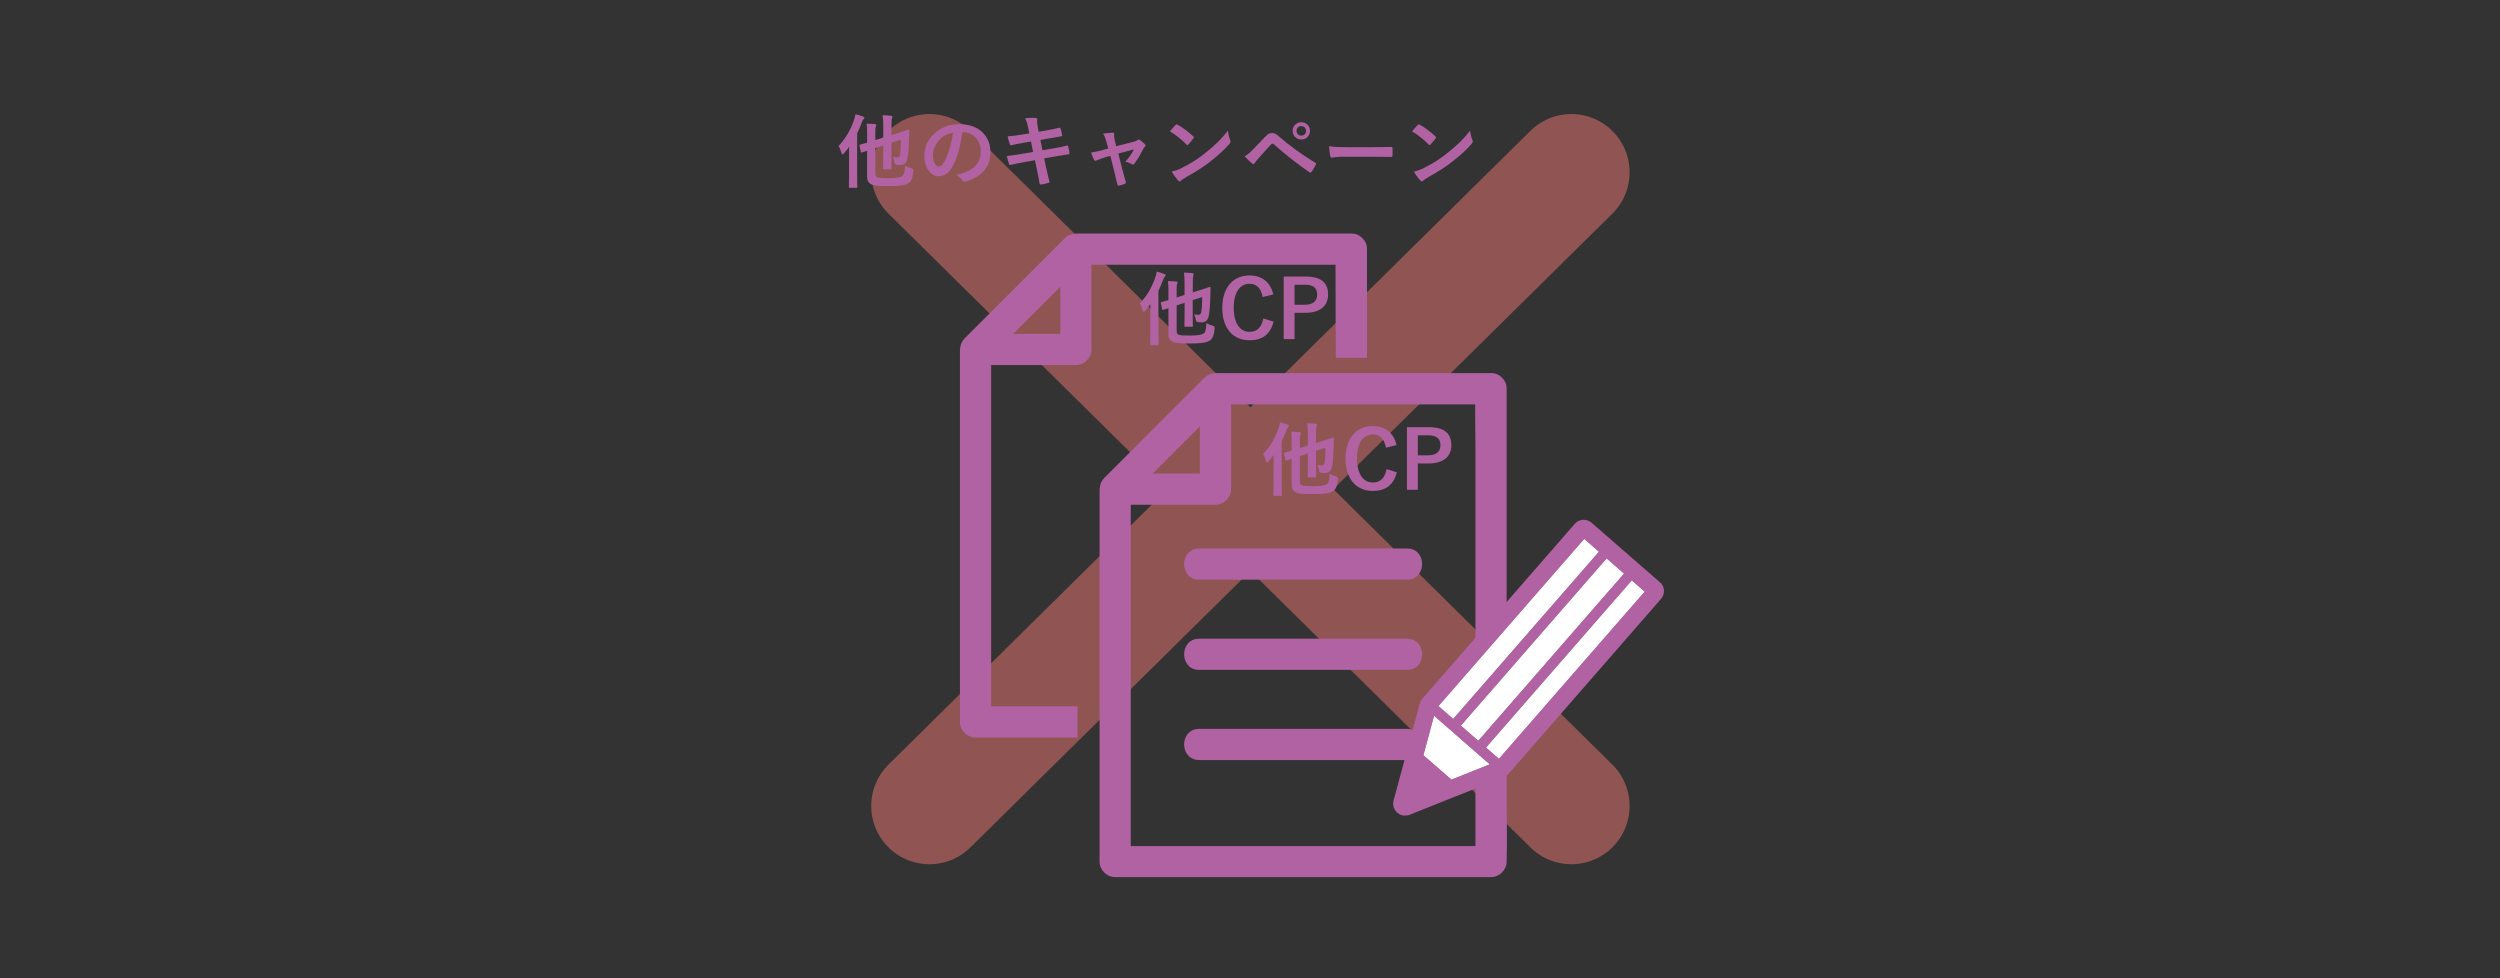 <?xml version="1.0" encoding="UTF-8"?>
<svg id="_レイヤー_1" data-name="レイヤー 1" xmlns="http://www.w3.org/2000/svg" viewBox="0 0 460 180" width="460" height="180">
  <rect x="0" y="0" width="460" height="180" fill="#333333" stroke="none"/>
  <defs>
    <style>
      .cls-1 {
        stroke: #b062a3;
        stroke-miterlimit: 10;
        stroke-width: 2.52px;
      }

      .cls-1, .cls-2 {
        fill: #b062a3;
      }

      .cls-3 {
        fill: none;
        stroke: #ee7773;
        stroke-linecap: round;
        stroke-linejoin: round;
        stroke-width: 21.43px;
      }

      .cls-4 {
        fill: #fff;
      }

      .cls-5 {
        opacity: .5;
      }
    </style>
  </defs>
  <g class="cls-5">
    <line class="cls-3" x1="171.02" y1="31.7" x2="289.13" y2="148.3"/>
    <line class="cls-3" x1="289.13" y1="31.7" x2="171.02" y2="148.3"/>
  </g>
  <g>
    <g>
      <path class="cls-2" d="M176.63,64.32s0,0,0,0c-.01.25,0,.5,0,.75v67.77c0,1.55,1.32,2.87,2.87,2.87h18.77s0-5.74,0-5.74h-15.9v-62.8h15.59c1.55,0,2.87-1.32,2.87-2.87v-15.59h44.91c-.02,2.63.05,17.13.05,17.13h5.74s0-20,0-20c0-.85-.31-1.49-.78-1.95-.02-.02-.04-.04-.05-.06-.03-.03-.06-.06-.1-.09-.46-.46-1.1-.77-1.94-.77h-49.64c-.34,0-.68-.02-1.02,0-.09,0-.16.03-.24.04-.65.03-1.3.28-1.82.8l-2.3,2.3c-4.77,4.77-9.55,9.55-14.32,14.32l-1.84,1.84c-.46.46-.71,1.04-.79,1.65-.02.12-.05.25-.05.37,0,0,0,0,0,.01ZM186.42,61.43l8.67-8.67v8.67h-8.67Z"/>
      <path class="cls-2" d="M202.32,90.01s0,0,0,0c-.01.25,0,.5,0,.74v67.77c0,1.55,1.32,2.87,2.87,2.87h69.16c1.55,0,2.87-1.32,2.87-2.87,0-.05,0-.1,0-.15.13-3.52,0-7.07,0-10.6v-76.25c0-.85-.31-1.49-.78-1.95-.02-.02-.04-.04-.05-.06-.03-.03-.06-.06-.1-.09-.46-.46-1.1-.77-1.94-.77h-49.64c-.34,0-.68-.02-1.02,0-.09,0-.16.03-.24.04-.65.03-1.3.28-1.82.8l-2.3,2.3c-4.77,4.77-9.55,9.55-14.32,14.32l-1.42,1.42h0l-.42.42c-.46.46-.71,1.04-.79,1.65-.02.12-.05.25-.05.37,0,0,0,0,0,.01ZM220.78,87.13h-8.67s8.67-8.67,8.67-8.67v8.67ZM208.06,155.67v-62.8h15.59c1.55,0,2.87-1.32,2.87-2.87v-15.59h44.91c-.02,2.63.05,5.26.05,7.88v73.39h-63.43Z"/>
      <g>
        <path class="cls-2" d="M258.9,106.66c-11.18,0-22.36,0-33.53,0-1.57,0-3.15,0-4.72,0-3.69,0-3.7-5.74,0-5.74,11.18,0,22.36,0,33.53,0,1.57,0,3.15,0,4.72,0,3.69,0,3.7,5.74,0,5.74h0Z"/>
        <path class="cls-2" d="M258.9,123.26c-11.18,0-22.36,0-33.53,0-1.57,0-3.15,0-4.72,0-3.69,0-3.7-5.74,0-5.74,11.18,0,22.36,0,33.53,0,1.57,0,3.15,0,4.72,0,3.69,0,3.7,5.74,0,5.74h0Z"/>
        <path class="cls-2" d="M258.9,139.85c-11.18,0-22.36,0-33.53,0-1.57,0-3.15,0-4.72,0-3.69,0-3.7-5.74,0-5.74,11.18,0,22.36,0,33.53,0,1.57,0,3.15,0,4.72,0,3.69,0,3.7,5.74,0,5.74h0Z"/>
      </g>
      <g>
        <path class="cls-2" d="M211.66,57.76c0-.52,0-1.14.01-1.77-.3.42-.61.82-.94,1.19-.12.13-.21.19-.27.19-.09,0-.15-.07-.19-.25-.13-.49-.33-1-.55-1.28,1.31-1.38,2.21-2.96,2.85-4.78.13-.34.21-.7.27-1.08.49.13.98.25,1.41.43.16.06.24.12.24.22s-.06.16-.16.27c-.1.09-.18.21-.33.61-.24.68-.53,1.35-.85,2v7.6c0,1.44.03,2.17.03,2.26,0,.13-.01.15-.16.15h-1.23c-.15,0-.16-.02-.16-.15,0-.1.03-.82.03-2.26v-3.36ZM216.51,60.89c0,.46.15.64.46.73.31.09.88.12,2.03.12,1.46,0,2.15-.15,2.48-.39.28-.19.46-.68.49-1.9.34.19.71.34,1.17.47q.39.12.36.49c-.1,1.11-.34,1.86-.82,2.2-.64.45-1.63.59-3.83.59-1.74,0-2.48-.06-2.98-.28-.5-.19-.88-.55-.88-1.47v-4.75l-.95.31c-.15.04-.18.03-.21-.12l-.24-1.11c-.03-.15-.03-.16.12-.21.12-.03.48-.12,1.28-.36v-1.78c0-.76-.03-1.26-.09-1.71.49,0,1.04.03,1.5.07.19.03.28.1.28.18,0,.1-.03.16-.09.28-.07.15-.09.31-.09.82v1.66l1.46-.46v-2c0-.98-.03-1.54-.12-2.11.58.01,1.04.04,1.56.1.15.02.24.09.24.16,0,.12-.03.19-.07.31-.07.18-.1.55-.1,1.65v1.42l1.17-.37c1.4-.43,1.81-.61,1.92-.64.1-.03.18.06.18.16l-.03,1.35c-.06,2.26-.16,3.3-.33,3.96-.21.77-.62,1.05-1.29,1.05-.22,0-.42-.02-.68-.04q-.31-.03-.39-.48c-.06-.34-.18-.73-.3-.96.39.07.59.09.83.09.25,0,.42-.15.49-.56.12-.71.15-1.35.16-2.7l-1.74.56v2.5c0,1.44.03,2.15.03,2.24,0,.15-.01.16-.16.16h-1.22c-.16,0-.18-.02-.18-.16,0-.09.03-.8.03-2.24v-2l-1.46.48v4.68Z"/>
        <path class="cls-2" d="M232.33,54.65c-.28-1.6-1.11-2.43-2.42-2.43-1.71,0-2.9,1.48-2.9,4.42s1.22,4.42,2.9,4.42c1.38,0,2.21-.79,2.54-2.46l1.89.58c-.61,2.38-2.09,3.43-4.44,3.43-2.98,0-5-2.15-5-5.95s2.03-5.98,5-5.98c2.36,0,3.9,1.32,4.38,3.5l-1.94.47Z"/>
        <path class="cls-2" d="M240.26,50.88c2.84,0,4.11,1.17,4.11,3.3s-1.47,3.38-4.23,3.38h-1.94v4.84h-2v-11.52h4.07ZM238.2,56.07h1.89c1.53,0,2.27-.7,2.27-1.87s-.67-1.81-2.2-1.81h-1.96v3.68Z"/>
      </g>
      <g>
        <path class="cls-2" d="M234.34,85.48c0-.52,0-1.14.01-1.77-.3.42-.61.82-.94,1.19-.12.13-.21.19-.27.19-.09,0-.15-.07-.19-.25-.13-.49-.33-1-.55-1.28,1.31-1.38,2.21-2.96,2.85-4.78.13-.34.21-.7.27-1.08.49.13.98.25,1.41.43.16.06.24.12.24.22s-.06.16-.16.27c-.1.09-.18.21-.33.61-.24.68-.53,1.35-.85,2v7.6c0,1.44.03,2.17.03,2.26,0,.13-.01.15-.16.15h-1.23c-.15,0-.16-.02-.16-.15,0-.1.03-.82.03-2.26v-3.36ZM239.19,88.61c0,.46.15.64.46.73.31.09.88.12,2.03.12,1.45,0,2.15-.15,2.48-.39.28-.19.46-.68.49-1.9.34.19.71.34,1.17.47q.39.12.36.49c-.1,1.11-.34,1.86-.82,2.2-.64.45-1.63.59-3.83.59-1.74,0-2.48-.06-2.98-.28-.5-.19-.88-.55-.88-1.47v-4.75l-.95.31c-.15.04-.18.03-.21-.12l-.24-1.11c-.03-.15-.03-.16.12-.21.12-.03.48-.12,1.28-.36v-1.78c0-.76-.03-1.26-.09-1.71.49,0,1.04.03,1.5.07.19.03.28.1.28.18,0,.1-.03.16-.09.28-.07.15-.09.31-.09.82v1.66l1.46-.46v-2c0-.98-.03-1.54-.12-2.11.58.01,1.04.04,1.56.1.15.02.24.09.24.16,0,.12-.03.19-.07.31-.07.18-.1.55-.1,1.65v1.42l1.17-.37c1.4-.43,1.81-.61,1.92-.64.1-.03.18.06.18.16l-.03,1.35c-.06,2.26-.16,3.3-.33,3.96-.21.77-.62,1.05-1.29,1.05-.22,0-.42-.02-.68-.04q-.31-.03-.39-.48c-.06-.34-.18-.73-.3-.96.39.07.59.09.83.09.25,0,.42-.15.49-.56.12-.71.15-1.35.16-2.7l-1.74.56v2.5c0,1.44.03,2.15.03,2.24,0,.15-.01.16-.16.16h-1.22c-.16,0-.18-.02-.18-.16,0-.09.03-.8.03-2.24v-2l-1.46.48v4.68Z"/>
        <path class="cls-2" d="M255.01,82.37c-.28-1.6-1.11-2.43-2.42-2.43-1.71,0-2.9,1.48-2.9,4.42s1.22,4.42,2.9,4.42c1.38,0,2.21-.79,2.54-2.46l1.89.58c-.61,2.38-2.09,3.43-4.44,3.43-2.98,0-5-2.15-5-5.95s2.03-5.98,5-5.98c2.36,0,3.9,1.32,4.38,3.5l-1.94.47Z"/>
        <path class="cls-2" d="M262.94,78.6c2.84,0,4.11,1.17,4.11,3.3s-1.47,3.38-4.23,3.38h-1.94v4.84h-2v-11.52h4.07ZM260.88,83.78h1.89c1.53,0,2.27-.7,2.27-1.87s-.67-1.81-2.2-1.81h-1.96v3.68Z"/>
      </g>
      <path class="cls-1" d="M304.56,108.06l-12.54-10.93c-.19-.16-.43-.25-.68-.23s-.48.13-.64.32l-28.05,32.18s0,.01-.01.02c-.02.02-.04.05-.06.08-.01.02-.03.04-.04.07-.02.03-.03.06-.04.09,0,.03-.02.05-.03.08,0,0,0,.02-.01.03l-4.83,17.87s0,.01,0,.01c-.02.08-.03.16-.03.24,0,.02,0,.03,0,.05,0,.06.01.12.03.19,0,.02.01.04.02.06,0,.01,0,.03.01.04.02.04.04.07.06.11.01.02.02.05.04.07.05.07.1.13.16.18,0,0,0,0,0,0,.06.05.12.09.2.13.02.01.04.02.07.03.04.01.07.03.11.04.02,0,.03,0,.05,0,.02,0,.04,0,.07.01.06,0,.12.01.18,0,.02,0,.03,0,.05,0,.08,0,.16-.03.23-.05,0,0,.01,0,.02,0l17.37-6.93s.02-.01.03-.02c.03-.01.06-.03.09-.05.02-.02.05-.03.08-.05.02-.02.05-.04.07-.06.02-.02.05-.04.07-.07,0,0,.02-.01.02-.02l28.05-32.18c.16-.19.24-.43.23-.68-.02-.25-.13-.48-.32-.64Z"/>
      <g>
        <rect class="cls-4" x="259.03" y="113.91" width="40.82" height="3.61" transform="translate(8.59 250.32) rotate(-48.92)"/>
        <rect class="cls-4" x="263.4" y="117.4" width="40.82" height="4.26" transform="translate(7.21 254.92) rotate(-48.92)"/>
        <polygon class="cls-4" points="271.48 138.34 271.48 138.33 263.86 131.69 261.9 138.96 267.07 143.46 274.12 140.64 271.49 138.34 271.48 138.34"/>
        <rect class="cls-4" x="267.61" y="121.62" width="40.82" height="3.17" transform="translate(5.88 259.32) rotate(-48.91)"/>
        <path class="cls-2" d="M304.56,108.06l-12.54-10.93c-.19-.16-.43-.25-.68-.23-.25.02-.48.13-.64.32l-28.05,32.18s0,.01-.01.02c-.02.02-.04.05-.06.08-.01.02-.03.04-.04.07-.02.03-.03.06-.04.09-.01.03-.02.05-.03.08,0,0,0,.02-.01.03l-4.83,17.87s0,.01,0,.01c-.02.08-.03.16-.03.24,0,.02,0,.03,0,.05,0,.06.01.12.03.19,0,.02.01.04.02.06,0,.01,0,.03.01.04.02.04.04.07.06.11.01.02.02.05.04.07.05.07.1.13.16.18,0,0,0,0,0,0,.06.05.12.09.2.13.02.01.04.02.07.03.04.01.07.03.11.04.02,0,.03,0,.05,0,.02,0,.04,0,.07.01.06,0,.12.01.18,0,.02,0,.03,0,.05,0,.08,0,.16-.03.22-.05,0,0,.01,0,.02,0l17.37-6.93s.02-.01.03-.02c.03-.01.06-.03.09-.05.02-.02.05-.03.08-.05.02-.02.05-.04.07-.06.02-.02.05-.04.07-.07,0,0,.02-.01.02-.02l28.05-32.18c.16-.19.24-.43.23-.68-.02-.25-.13-.48-.32-.64ZM298.83,105.54l-26.82,30.77-3.21-2.8,26.82-30.77,3.21,2.8ZM291.49,99.15l2.72,2.37-26.82,30.77-2.72-2.37,26.83-30.77ZM267.07,143.46l-5.16-4.5,1.96-7.26,7.61,6.64s0,0,0,0c0,0,0,0,0,0l2.64,2.3-7.06,2.82ZM275.8,139.62l-2.39-2.08,26.82-30.77,2.39,2.08-26.83,30.77Z"/>
      </g>
    </g>
    <g>
      <path class="cls-2" d="M156.22,28.8c0-.52,0-1.14.01-1.77-.3.42-.61.82-.94,1.19-.12.13-.21.19-.27.19-.09,0-.15-.07-.19-.25-.13-.49-.33-1-.55-1.28,1.31-1.38,2.21-2.96,2.85-4.78.13-.34.21-.7.27-1.08.49.13.98.25,1.41.43.16.06.24.12.24.22s-.06.16-.16.27c-.1.09-.18.21-.33.61-.24.68-.53,1.35-.85,2v7.6c0,1.44.03,2.17.03,2.26,0,.13-.01.15-.16.15h-1.23c-.15,0-.16-.02-.16-.15,0-.1.03-.82.03-2.26v-3.36ZM161.07,31.93c0,.46.15.64.46.73.31.09.88.12,2.03.12,1.46,0,2.15-.15,2.48-.39.28-.19.46-.68.49-1.9.34.19.71.34,1.17.47q.39.12.36.49c-.1,1.11-.34,1.86-.82,2.2-.64.45-1.63.59-3.83.59-1.74,0-2.48-.06-2.98-.28-.5-.19-.88-.55-.88-1.47v-4.75l-.95.31c-.15.04-.18.03-.21-.12l-.24-1.11c-.03-.15-.03-.16.12-.21.12-.03.48-.12,1.28-.36v-1.78c0-.76-.03-1.26-.09-1.71.49,0,1.04.03,1.5.07.19.03.28.1.28.18,0,.1-.03.16-.09.28-.07.15-.09.31-.09.82v1.66l1.46-.46v-2c0-.98-.03-1.54-.12-2.11.58.01,1.04.04,1.56.1.15.02.24.09.24.16,0,.12-.03.19-.07.31-.07.18-.1.55-.1,1.65v1.43l1.17-.37c1.4-.43,1.81-.61,1.92-.64.1-.03.18.06.18.16l-.03,1.35c-.06,2.26-.16,3.3-.33,3.96-.21.77-.62,1.05-1.29,1.05-.22,0-.42-.02-.68-.04q-.31-.03-.39-.48c-.06-.34-.18-.73-.3-.96.39.07.59.09.83.09.25,0,.42-.15.49-.56.12-.71.15-1.35.16-2.7l-1.74.56v2.49c0,1.44.03,2.15.03,2.24,0,.15-.01.16-.16.16h-1.22c-.16,0-.18-.02-.18-.16,0-.09.03-.8.03-2.24v-2l-1.46.48v4.68Z"/>
      <path class="cls-2" d="M177.08,24.32c-.34,2.52-.96,4.84-1.86,6.4-.64,1.11-1.41,1.71-2.52,1.71-1.31,0-2.63-1.4-2.63-3.82,0-1.42.61-2.79,1.68-3.86,1.25-1.25,2.82-1.9,4.83-1.9,3.56,0,5.66,2.2,5.66,5.15,0,2.76-1.56,4.5-4.57,5.4-.31.09-.45.03-.64-.27-.16-.25-.48-.59-1.04-.94,2.51-.59,4.48-1.63,4.48-4.44,0-1.77-1.34-3.45-3.33-3.45h-.06ZM172.82,25.76c-.71.8-1.16,1.8-1.16,2.75,0,1.37.55,2.12,1.01,2.12.39,0,.71-.19,1.11-.91.65-1.2,1.32-3.34,1.57-5.31-1.04.21-1.87.62-2.54,1.35Z"/>
      <path class="cls-2" d="M189.22,23.6c-.15-.74-.31-1.28-.59-1.86.64-.04,1.29-.09,1.93-.04.19.01.3.07.3.22,0,.16-.09.43.03,1.07l.22,1.25,1.22-.21c.85-.15,1.89-.33,2.66-.54.07,0,.13.06.16.16.12.39.21.77.3,1.28,0,.1-.07.15-.22.16-.68.12-1.74.28-2.48.42l-1.31.24.37,1.9,2.15-.37c1.05-.18,1.78-.34,2.33-.49.19-.04.24.02.25.16.1.37.19.74.25,1.19,0,.13-.07.24-.22.25-.45.06-1.34.21-2.39.39l-2.05.36.34,1.65c.21,1,.46,1.95.65,2.69.01.07-.06.12-.19.16-.31.1-.95.25-1.35.31-.19.02-.28-.06-.3-.18-.1-.55-.27-1.59-.48-2.54l-.37-1.75-2.02.36c-1.01.18-1.84.36-2.41.5-.16.06-.28.01-.34-.16-.15-.43-.3-1-.42-1.47.91-.1,1.69-.22,2.76-.4l2.08-.34-.37-1.92-1.4.22c-.82.13-1.81.34-2.21.45-.15.04-.22,0-.28-.15-.13-.34-.33-1.07-.42-1.48.8-.06,1.62-.16,2.64-.33l1.35-.21-.19-.95Z"/>
      <path class="cls-2" d="M203.43,28.93c-.46.12-1.13.36-1.63.58-.12.04-.19.07-.27.07-.1,0-.18-.06-.25-.21-.15-.27-.31-.68-.52-1.31.73-.09,1.46-.28,2.26-.49l.89-.24-.33-1.25c-.12-.43-.25-.89-.61-1.5.61-.07,1.35-.16,1.74-.16.24,0,.34.09.31.3-.04.24-.04.53.09,1.07l.28,1.11,3.22-.82c.34-.09.53-.15.74-.33.06-.06.12-.09.18-.09.07,0,.16.06.25.13.24.18.65.5.88.74.07.07.12.15.12.22,0,.1-.06.19-.16.3-.15.15-.18.21-.24.31-.52,1.01-.99,1.9-1.68,2.79-.07.09-.13.13-.22.13-.06,0-.12-.02-.22-.07-.25-.15-.56-.3-1.19-.45.61-.68,1.17-1.47,1.57-2.27l-2.87.76.68,2.69c.25.94.46,1.66.68,2.5.06.22-.02.33-.19.4-.3.13-.64.22-.98.3-.19.04-.31.03-.37-.22-.18-.83-.39-1.65-.59-2.48l-.7-2.75-.88.22Z"/>
      <path class="cls-2" d="M216.3,23.01c.06-.07.13-.12.21-.12.06,0,.12.03.19.07.76.4,1.99,1.31,2.84,2.11.09.09.13.15.13.21s-.03.12-.09.19c-.22.3-.71.89-.92,1.11-.07.07-.12.12-.18.12s-.12-.04-.19-.12c-.89-.92-1.96-1.77-3.03-2.42.33-.4.76-.86,1.04-1.16ZM217.59,30.83c1.81-.94,2.78-1.56,4.28-2.76,1.81-1.47,2.81-2.42,4.07-4.04.09.74.22,1.25.42,1.74.04.1.07.19.07.28,0,.13-.07.25-.24.45-.79.92-2.06,2.11-3.41,3.15-1.23.97-2.48,1.8-4.48,2.91-.67.4-.86.55-.99.68-.09.09-.18.15-.27.15-.07,0-.16-.06-.25-.16-.37-.42-.83-1.02-1.19-1.65.76-.21,1.22-.34,2-.74Z"/>
      <path class="cls-2" d="M230.54,27.51c.73-.74,1.46-1.5,2.15-2.24.59-.62.88-.79,1.34-.79s.74.12,1.29.61c1.89,1.68,4.16,3.3,6.65,4.83.19.09.22.24.13.4-.27.53-.52.95-.77,1.29-.07.1-.15.16-.22.16-.06,0-.1-.01-.16-.06-2.36-1.63-4.44-3.28-6.58-5.18-.09-.07-.16-.1-.24-.1-.1,0-.16.04-.24.12-.73.76-1.4,1.56-2.42,2.69-.4.45-.52.64-.59.76s-.16.19-.27.19c-.06,0-.13-.03-.21-.1-.4-.33-.85-.76-1.38-1.31.59-.37.95-.67,1.51-1.26ZM241.04,24.08c0,.89-.71,1.59-1.6,1.59s-1.6-.7-1.6-1.59.71-1.59,1.6-1.59,1.6.7,1.6,1.59ZM238.56,24.08c0,.5.37.88.88.88s.88-.37.88-.88-.37-.88-.88-.88-.88.37-.88.88Z"/>
      <path class="cls-2" d="M247.28,28.83c-1.47,0-2.03.18-2.18.18-.18,0-.3-.09-.34-.31-.07-.34-.16-1.04-.22-1.8.96.15,1.71.18,3.21.18h4.78c1.13,0,2.27-.03,3.42-.04.22-.02.27.03.27.21.03.45.03.95,0,1.4,0,.18-.06.24-.27.22-1.11-.02-2.21-.03-3.31-.03h-5.34Z"/>
      <path class="cls-2" d="M260.86,23.01c.06-.07.13-.12.21-.12.06,0,.12.03.19.07.76.4,1.99,1.31,2.84,2.11.09.09.13.15.13.21s-.03.12-.09.19c-.22.3-.71.89-.92,1.11-.07.07-.12.12-.18.12s-.12-.04-.19-.12c-.89-.92-1.96-1.77-3.03-2.42.33-.4.76-.86,1.04-1.16ZM262.15,30.83c1.81-.94,2.78-1.56,4.28-2.76,1.81-1.47,2.81-2.42,4.07-4.04.09.74.22,1.25.42,1.74.04.1.07.19.07.28,0,.13-.07.25-.24.45-.79.92-2.06,2.11-3.41,3.15-1.23.97-2.48,1.8-4.48,2.91-.67.4-.86.55-.99.68-.09.09-.18.15-.27.15-.07,0-.16-.06-.25-.16-.37-.42-.83-1.02-1.19-1.65.76-.21,1.22-.34,2-.74Z"/>
    </g>
  </g>
</svg>